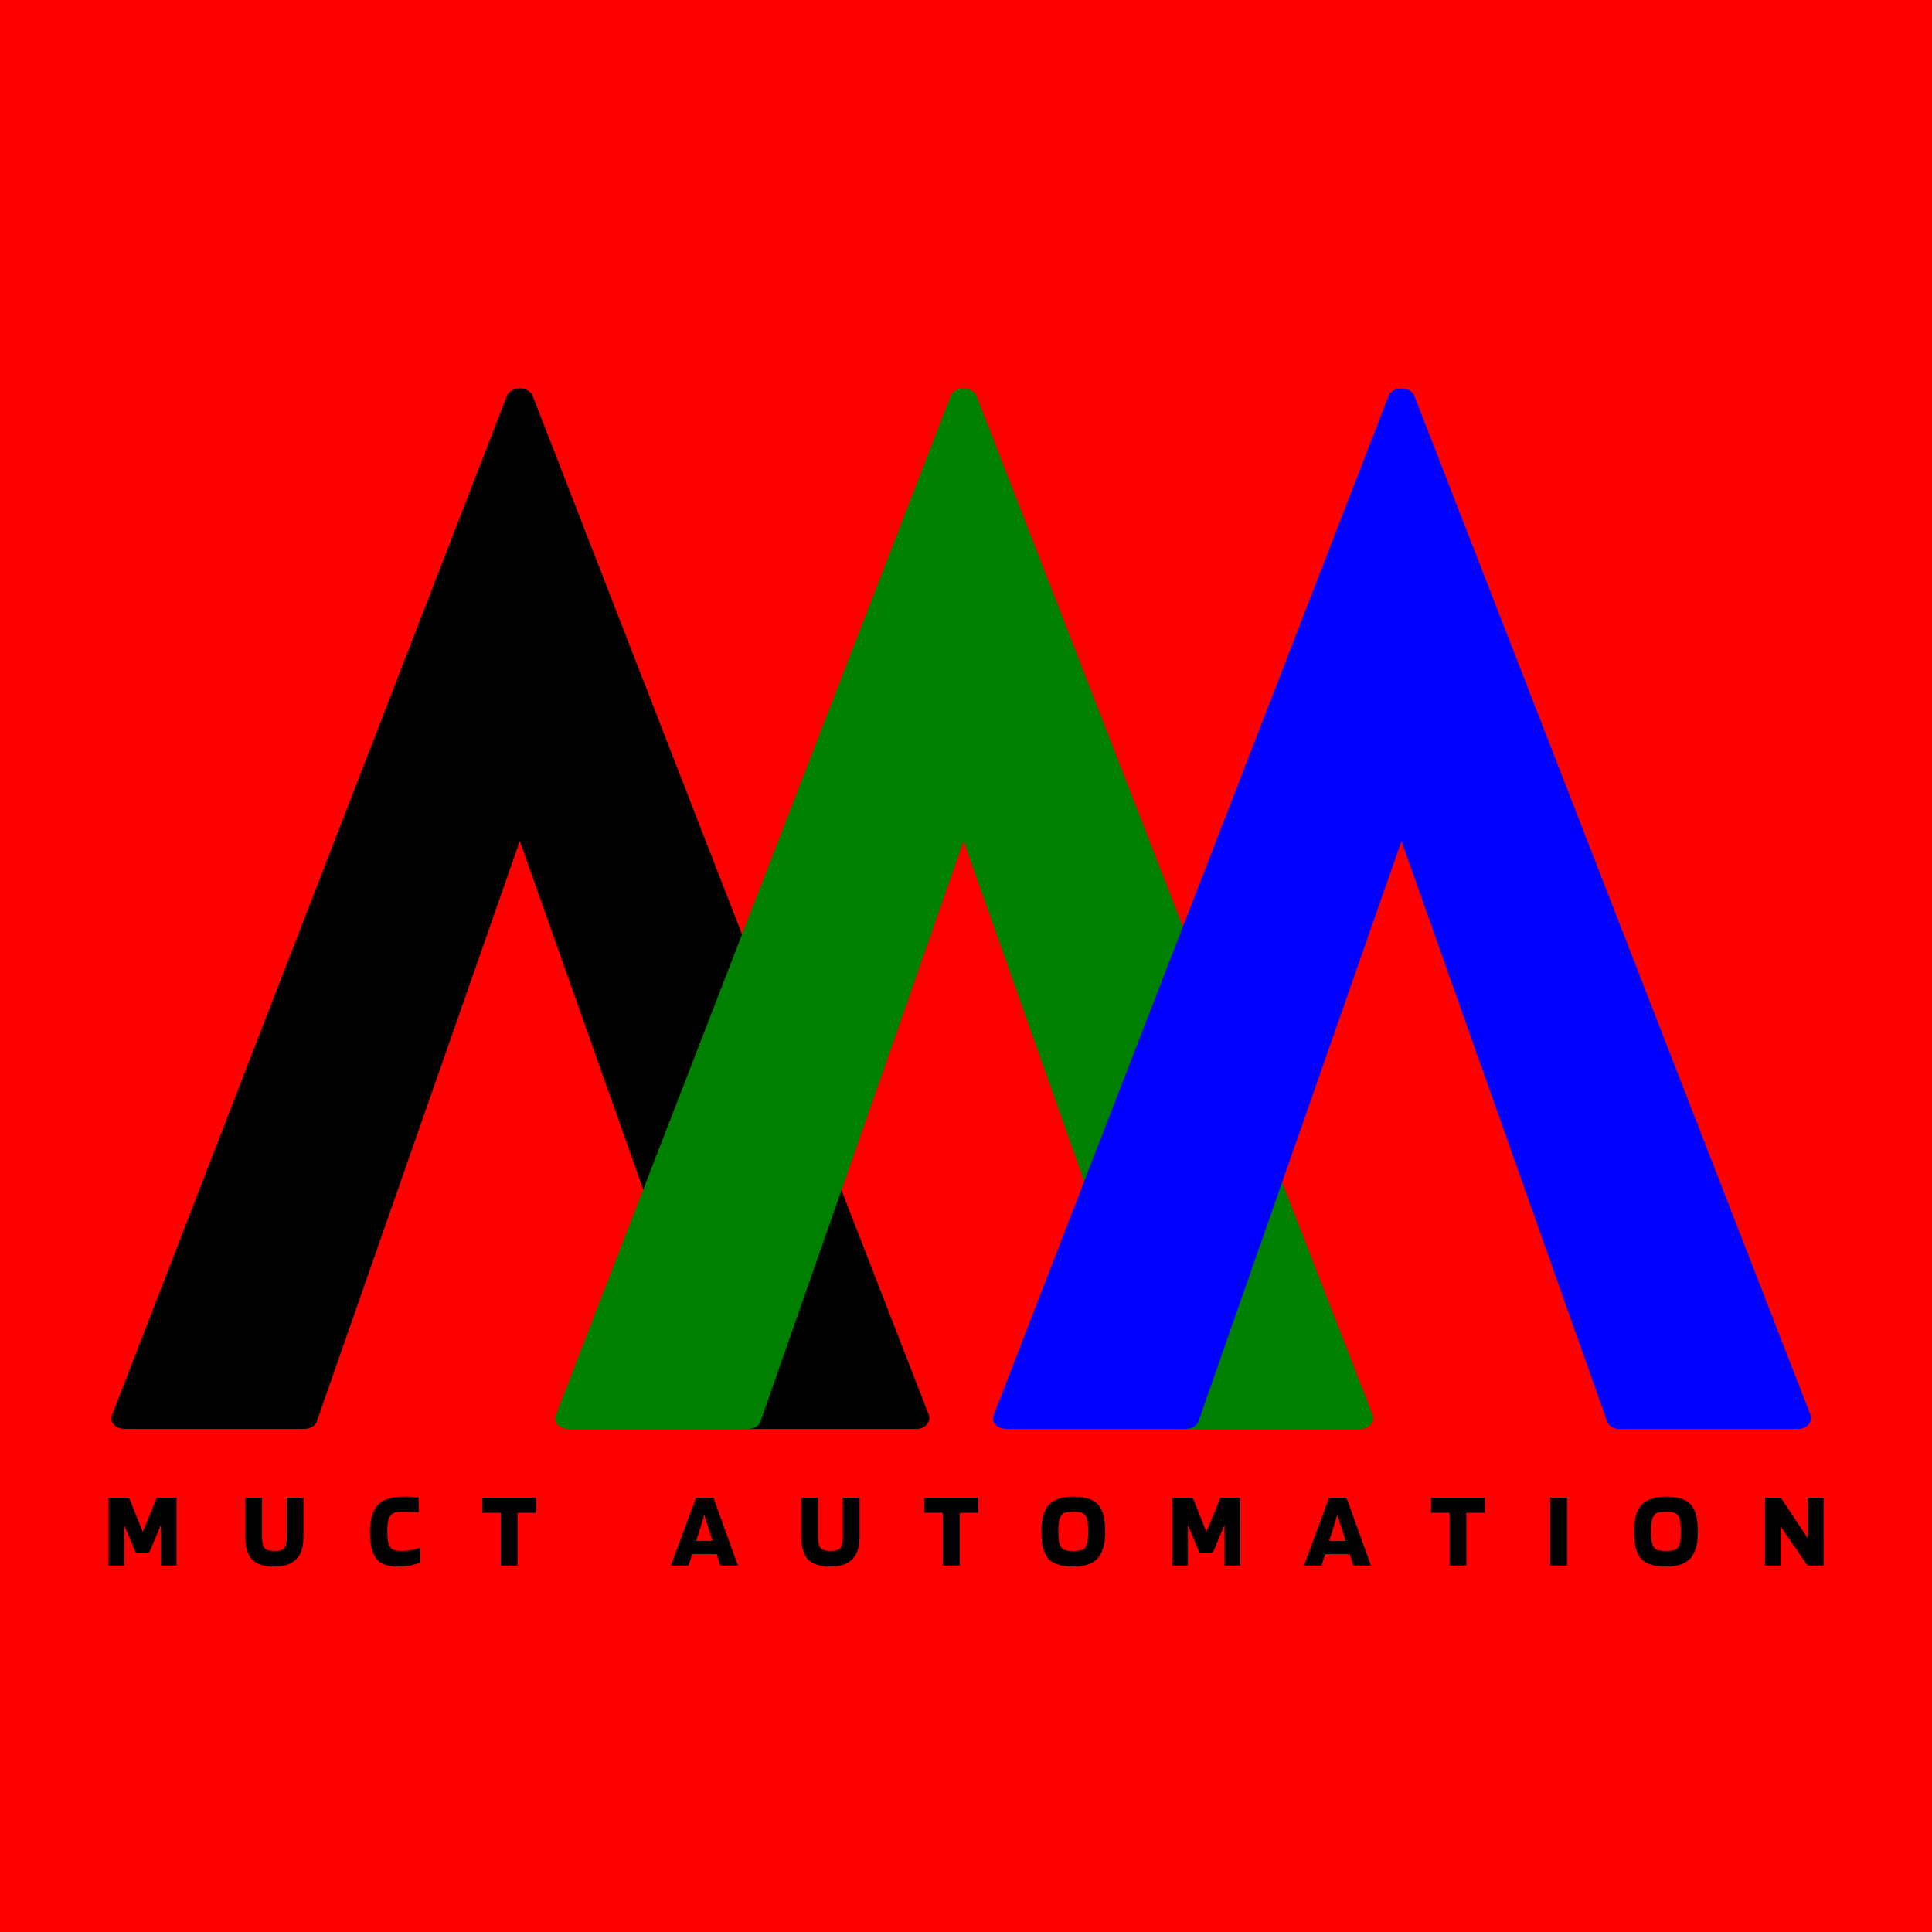 <?xml version="1.0" encoding="UTF-8"?>
<!DOCTYPE svg PUBLIC '-//W3C//DTD SVG 1.0//EN'
          'http://www.w3.org/TR/2001/REC-SVG-20010904/DTD/svg10.dtd'>
<svg height="375" version="1.0" viewBox="0 0 375 375" width="375" xmlns="http://www.w3.org/2000/svg" xmlns:xlink="http://www.w3.org/1999/xlink"
><path d="M-37.5 -37.5H412.5V412.5H-37.5z" fill="#fff"
  /><path d="M-37.5 -37.5H412.5V412.5H-37.5z" fill="#fff"
  /><path d="M-37.5 -37.5H412.5V412.5H-37.5z" fill="#f00"
  /><g
  ><g
    ><g
      ><path d="M 158.543 -3.031 L 81.797 -200.453 C 81.039 -202.473 77.504 -202.473 76.746 -200.453 L 0.254 -3.031 C -0.504 -1.516 0.504 0 2.777 0 L 37.363 0 C 38.375 0 39.637 -0.504 39.887 -1.516 L 79.273 -114.109 L 119.16 -1.516 C 119.414 -0.504 120.676 0 121.434 0 L 156.27 0 C 158.039 0 159.301 -1.516 158.543 -3.031 Z M 158.543 -3.031" transform="translate(21.621 277.361)"
      /></g
    ></g
  ></g
  ><g fill="#008000"
  ><g
    ><g
      ><path d="M 158.543 -3.031 L 81.797 -200.453 C 81.039 -202.473 77.504 -202.473 76.746 -200.453 L 0.254 -3.031 C -0.504 -1.516 0.504 0 2.777 0 L 37.363 0 C 38.375 0 39.637 -0.504 39.887 -1.516 L 79.273 -114.109 L 119.16 -1.516 C 119.414 -0.504 120.676 0 121.434 0 L 156.27 0 C 158.039 0 159.301 -1.516 158.543 -3.031 Z M 158.543 -3.031" transform="translate(107.759 277.361)"
      /></g
    ></g
  ></g
  ><g fill="#00f"
  ><g
    ><g
      ><path d="M 158.543 -3.031 L 81.797 -200.453 C 81.039 -202.473 77.504 -202.473 76.746 -200.453 L 0.254 -3.031 C -0.504 -1.516 0.504 0 2.777 0 L 37.363 0 C 38.375 0 39.637 -0.504 39.887 -1.516 L 79.273 -114.109 L 119.16 -1.516 C 119.414 -0.504 120.676 0 121.434 0 L 156.27 0 C 158.039 0 159.301 -1.516 158.543 -3.031 Z M 158.543 -3.031" transform="translate(192.752 277.361)"
      /></g
    ></g
  ></g
  ><g
  ><g
    ><g
      ><path d="M 14.203 -13.172 L 14.203 0 L 11.156 0 L 11.156 -7.891 L 8.906 -2.516 L 6.266 -2.516 L 4.047 -7.891 L 4.047 0 L 1.016 0 L 1.016 -13.172 L 4.984 -13.172 L 7.641 -6.531 L 10.375 -13.172 Z M 14.203 -13.172" transform="translate(20.066 303.873)"
      /></g
    ></g
  ></g
  ><g
  ><g
    ><g
      ><path d="M 8.953 -5.547 L 8.953 -13.172 L 12.203 -13.172 L 12.203 -5.547 C 12.203 -3.629 11.734 -2.191 10.797 -1.234 C 9.859 -0.273 8.453 0.203 6.578 0.203 C 4.598 0.203 3.156 -0.25 2.25 -1.156 C 1.352 -2.062 0.906 -3.523 0.906 -5.547 L 0.906 -13.172 L 4.156 -13.172 L 4.156 -5.547 C 4.156 -4.484 4.316 -3.766 4.641 -3.391 C 4.973 -3.016 5.617 -2.828 6.578 -2.828 C 7.516 -2.828 8.145 -3.016 8.469 -3.391 C 8.789 -3.766 8.953 -4.484 8.953 -5.547 Z M 8.953 -5.547" transform="translate(46.707 303.873)"
      /></g
    ></g
  ></g
  ><g
  ><g
    ><g
      ><path d="M 6.719 -2.828 C 7.281 -2.828 7.891 -2.883 8.547 -3 C 9.203 -3.125 9.789 -3.285 10.312 -3.484 L 10.312 -0.609 C 9.539 -0.297 8.848 -0.082 8.234 0.031 C 7.617 0.145 6.973 0.203 6.297 0.203 C 5.078 0.203 4.102 0.066 3.375 -0.203 C 2.645 -0.484 2.066 -0.93 1.641 -1.547 C 1.273 -2.086 1.004 -2.77 0.828 -3.594 C 0.648 -4.414 0.562 -5.414 0.562 -6.594 C 0.562 -8.945 1.066 -10.664 2.078 -11.75 C 3.098 -12.832 4.719 -13.375 6.938 -13.375 C 7.57 -13.375 8.141 -13.359 8.641 -13.328 C 9.148 -13.305 9.609 -13.258 10.016 -13.188 L 10.016 -10.359 C 9.555 -10.379 9.078 -10.395 8.578 -10.406 C 8.078 -10.426 7.531 -10.438 6.938 -10.438 C 6.164 -10.438 5.594 -10.363 5.219 -10.219 C 4.844 -10.07 4.566 -9.816 4.391 -9.453 C 4.223 -9.172 4.102 -8.797 4.031 -8.328 C 3.957 -7.867 3.922 -7.289 3.922 -6.594 C 3.922 -5.938 3.953 -5.383 4.016 -4.938 C 4.078 -4.5 4.18 -4.133 4.328 -3.844 C 4.504 -3.477 4.77 -3.219 5.125 -3.062 C 5.477 -2.906 6.008 -2.828 6.719 -2.828 Z M 6.719 -2.828" transform="translate(71.248 303.873)"
      /></g
    ></g
  ></g
  ><g
  ><g
    ><g
      ><path d="M 10.688 -13.172 L 10.688 -10.234 L 7.094 -10.234 L 7.094 0 L 3.844 0 L 3.844 -10.234 L 0.25 -10.234 L 0.25 -13.172 Z M 10.688 -13.172" transform="translate(93.355 303.873)"
      /></g
    ></g
  ></g
  ><g
  ><g
    ><g
      ><path d="M 3.359 0 L -0.062 0 L 4.812 -13.172 L 8.188 -13.172 L 12.938 0 L 9.531 0 L 8.844 -2.203 L 4.047 -2.203 Z M 6.422 -9.938 C 6.316 -9.539 6.195 -9.117 6.062 -8.672 C 5.926 -8.234 5.703 -7.52 5.391 -6.531 L 4.844 -4.781 L 8.016 -4.781 L 7.469 -6.531 C 7.289 -7.062 7.109 -7.625 6.922 -8.219 C 6.742 -8.812 6.578 -9.383 6.422 -9.938 Z M 6.422 -9.938" transform="translate(130.286 303.873)"
      /></g
    ></g
  ></g
  ><g
  ><g
    ><g
      ><path d="M 8.953 -5.547 L 8.953 -13.172 L 12.203 -13.172 L 12.203 -5.547 C 12.203 -3.629 11.734 -2.191 10.797 -1.234 C 9.859 -0.273 8.453 0.203 6.578 0.203 C 4.598 0.203 3.156 -0.25 2.25 -1.156 C 1.352 -2.062 0.906 -3.523 0.906 -5.547 L 0.906 -13.172 L 4.156 -13.172 L 4.156 -5.547 C 4.156 -4.484 4.316 -3.766 4.641 -3.391 C 4.973 -3.016 5.617 -2.828 6.578 -2.828 C 7.516 -2.828 8.145 -3.016 8.469 -3.391 C 8.789 -3.766 8.953 -4.484 8.953 -5.547 Z M 8.953 -5.547" transform="translate(154.639 303.873)"
      /></g
    ></g
  ></g
  ><g
  ><g
    ><g
      ><path d="M 10.688 -13.172 L 10.688 -10.234 L 7.094 -10.234 L 7.094 0 L 3.844 0 L 3.844 -10.234 L 0.25 -10.234 L 0.25 -13.172 Z M 10.688 -13.172" transform="translate(179.18 303.873)"
      /></g
    ></g
  ></g
  ><g
  ><g
    ><g
      ><path d="M 12.953 -6.594 C 12.953 -4.195 12.461 -2.461 11.484 -1.391 C 10.516 -0.328 8.941 0.203 6.766 0.203 C 4.484 0.203 2.879 -0.297 1.953 -1.297 C 1.023 -2.305 0.562 -4.07 0.562 -6.594 C 0.562 -8.988 1.047 -10.719 2.016 -11.781 C 2.992 -12.844 4.578 -13.375 6.766 -13.375 C 9.047 -13.375 10.645 -12.867 11.562 -11.859 C 12.488 -10.859 12.953 -9.102 12.953 -6.594 Z M 4.266 -3.781 C 4.441 -3.426 4.707 -3.176 5.062 -3.031 C 5.426 -2.895 5.992 -2.828 6.766 -2.828 C 7.535 -2.828 8.098 -2.895 8.453 -3.031 C 8.805 -3.176 9.078 -3.426 9.266 -3.781 C 9.398 -4.062 9.5 -4.426 9.562 -4.875 C 9.625 -5.32 9.656 -5.895 9.656 -6.594 C 9.656 -7.312 9.625 -7.895 9.562 -8.344 C 9.5 -8.801 9.398 -9.172 9.266 -9.453 C 9.098 -9.816 8.832 -10.07 8.469 -10.219 C 8.113 -10.363 7.547 -10.438 6.766 -10.438 C 5.984 -10.438 5.41 -10.363 5.047 -10.219 C 4.691 -10.07 4.43 -9.816 4.266 -9.453 C 4.117 -9.172 4.016 -8.801 3.953 -8.344 C 3.891 -7.895 3.859 -7.312 3.859 -6.594 C 3.859 -5.895 3.891 -5.32 3.953 -4.875 C 4.016 -4.426 4.117 -4.062 4.266 -3.781 Z M 4.266 -3.781" transform="translate(201.56 303.873)"
      /></g
    ></g
  ></g
  ><g
  ><g
    ><g
      ><path d="M 14.203 -13.172 L 14.203 0 L 11.156 0 L 11.156 -7.891 L 8.906 -2.516 L 6.266 -2.516 L 4.047 -7.891 L 4.047 0 L 1.016 0 L 1.016 -13.172 L 4.984 -13.172 L 7.641 -6.531 L 10.375 -13.172 Z M 14.203 -13.172" transform="translate(226.522 303.873)"
      /></g
    ></g
  ></g
  ><g
  ><g
    ><g
      ><path d="M 3.359 0 L -0.062 0 L 4.812 -13.172 L 8.188 -13.172 L 12.938 0 L 9.531 0 L 8.844 -2.203 L 4.047 -2.203 Z M 6.422 -9.938 C 6.316 -9.539 6.195 -9.117 6.062 -8.672 C 5.926 -8.234 5.703 -7.52 5.391 -6.531 L 4.844 -4.781 L 8.016 -4.781 L 7.469 -6.531 C 7.289 -7.062 7.109 -7.625 6.922 -8.219 C 6.742 -8.812 6.578 -9.383 6.422 -9.938 Z M 6.422 -9.938" transform="translate(253.162 303.873)"
      /></g
    ></g
  ></g
  ><g
  ><g
    ><g
      ><path d="M 10.688 -13.172 L 10.688 -10.234 L 7.094 -10.234 L 7.094 0 L 3.844 0 L 3.844 -10.234 L 0.25 -10.234 L 0.25 -13.172 Z M 10.688 -13.172" transform="translate(277.515 303.873)"
      /></g
    ></g
  ></g
  ><g
  ><g
    ><g
      ><path d="M 4.266 -13.172 L 4.266 0 L 1.016 0 L 1.016 -13.172 Z M 4.266 -13.172" transform="translate(299.895 303.873)"
      /></g
    ></g
  ></g
  ><g
  ><g
    ><g
      ><path d="M 12.953 -6.594 C 12.953 -4.195 12.461 -2.461 11.484 -1.391 C 10.516 -0.328 8.941 0.203 6.766 0.203 C 4.484 0.203 2.879 -0.297 1.953 -1.297 C 1.023 -2.305 0.562 -4.07 0.562 -6.594 C 0.562 -8.988 1.047 -10.719 2.016 -11.781 C 2.992 -12.844 4.578 -13.375 6.766 -13.375 C 9.047 -13.375 10.645 -12.867 11.562 -11.859 C 12.488 -10.859 12.953 -9.102 12.953 -6.594 Z M 4.266 -3.781 C 4.441 -3.426 4.707 -3.176 5.062 -3.031 C 5.426 -2.895 5.992 -2.828 6.766 -2.828 C 7.535 -2.828 8.098 -2.895 8.453 -3.031 C 8.805 -3.176 9.078 -3.426 9.266 -3.781 C 9.398 -4.062 9.5 -4.426 9.562 -4.875 C 9.625 -5.32 9.656 -5.895 9.656 -6.594 C 9.656 -7.312 9.625 -7.895 9.562 -8.344 C 9.5 -8.801 9.398 -9.172 9.266 -9.453 C 9.098 -9.816 8.832 -10.07 8.469 -10.219 C 8.113 -10.363 7.547 -10.438 6.766 -10.438 C 5.984 -10.438 5.41 -10.363 5.047 -10.219 C 4.691 -10.07 4.43 -9.816 4.266 -9.453 C 4.117 -9.172 4.016 -8.801 3.953 -8.344 C 3.891 -7.895 3.859 -7.312 3.859 -6.594 C 3.859 -5.895 3.891 -5.32 3.953 -4.875 C 4.016 -4.426 4.117 -4.062 4.266 -3.781 Z M 4.266 -3.781" transform="translate(316.608 303.873)"
      /></g
    ></g
  ></g
  ><g
  ><g
    ><g
      ><path d="M 12.375 -13.172 L 12.375 0 L 9.266 0 L 4.047 -7.609 L 4.047 0 L 1.016 0 L 1.016 -13.172 L 4.094 -13.172 L 9.328 -5.266 L 9.328 -13.172 Z M 12.375 -13.172" transform="translate(341.569 303.873)"
      /></g
    ></g
  ></g
></svg
>
